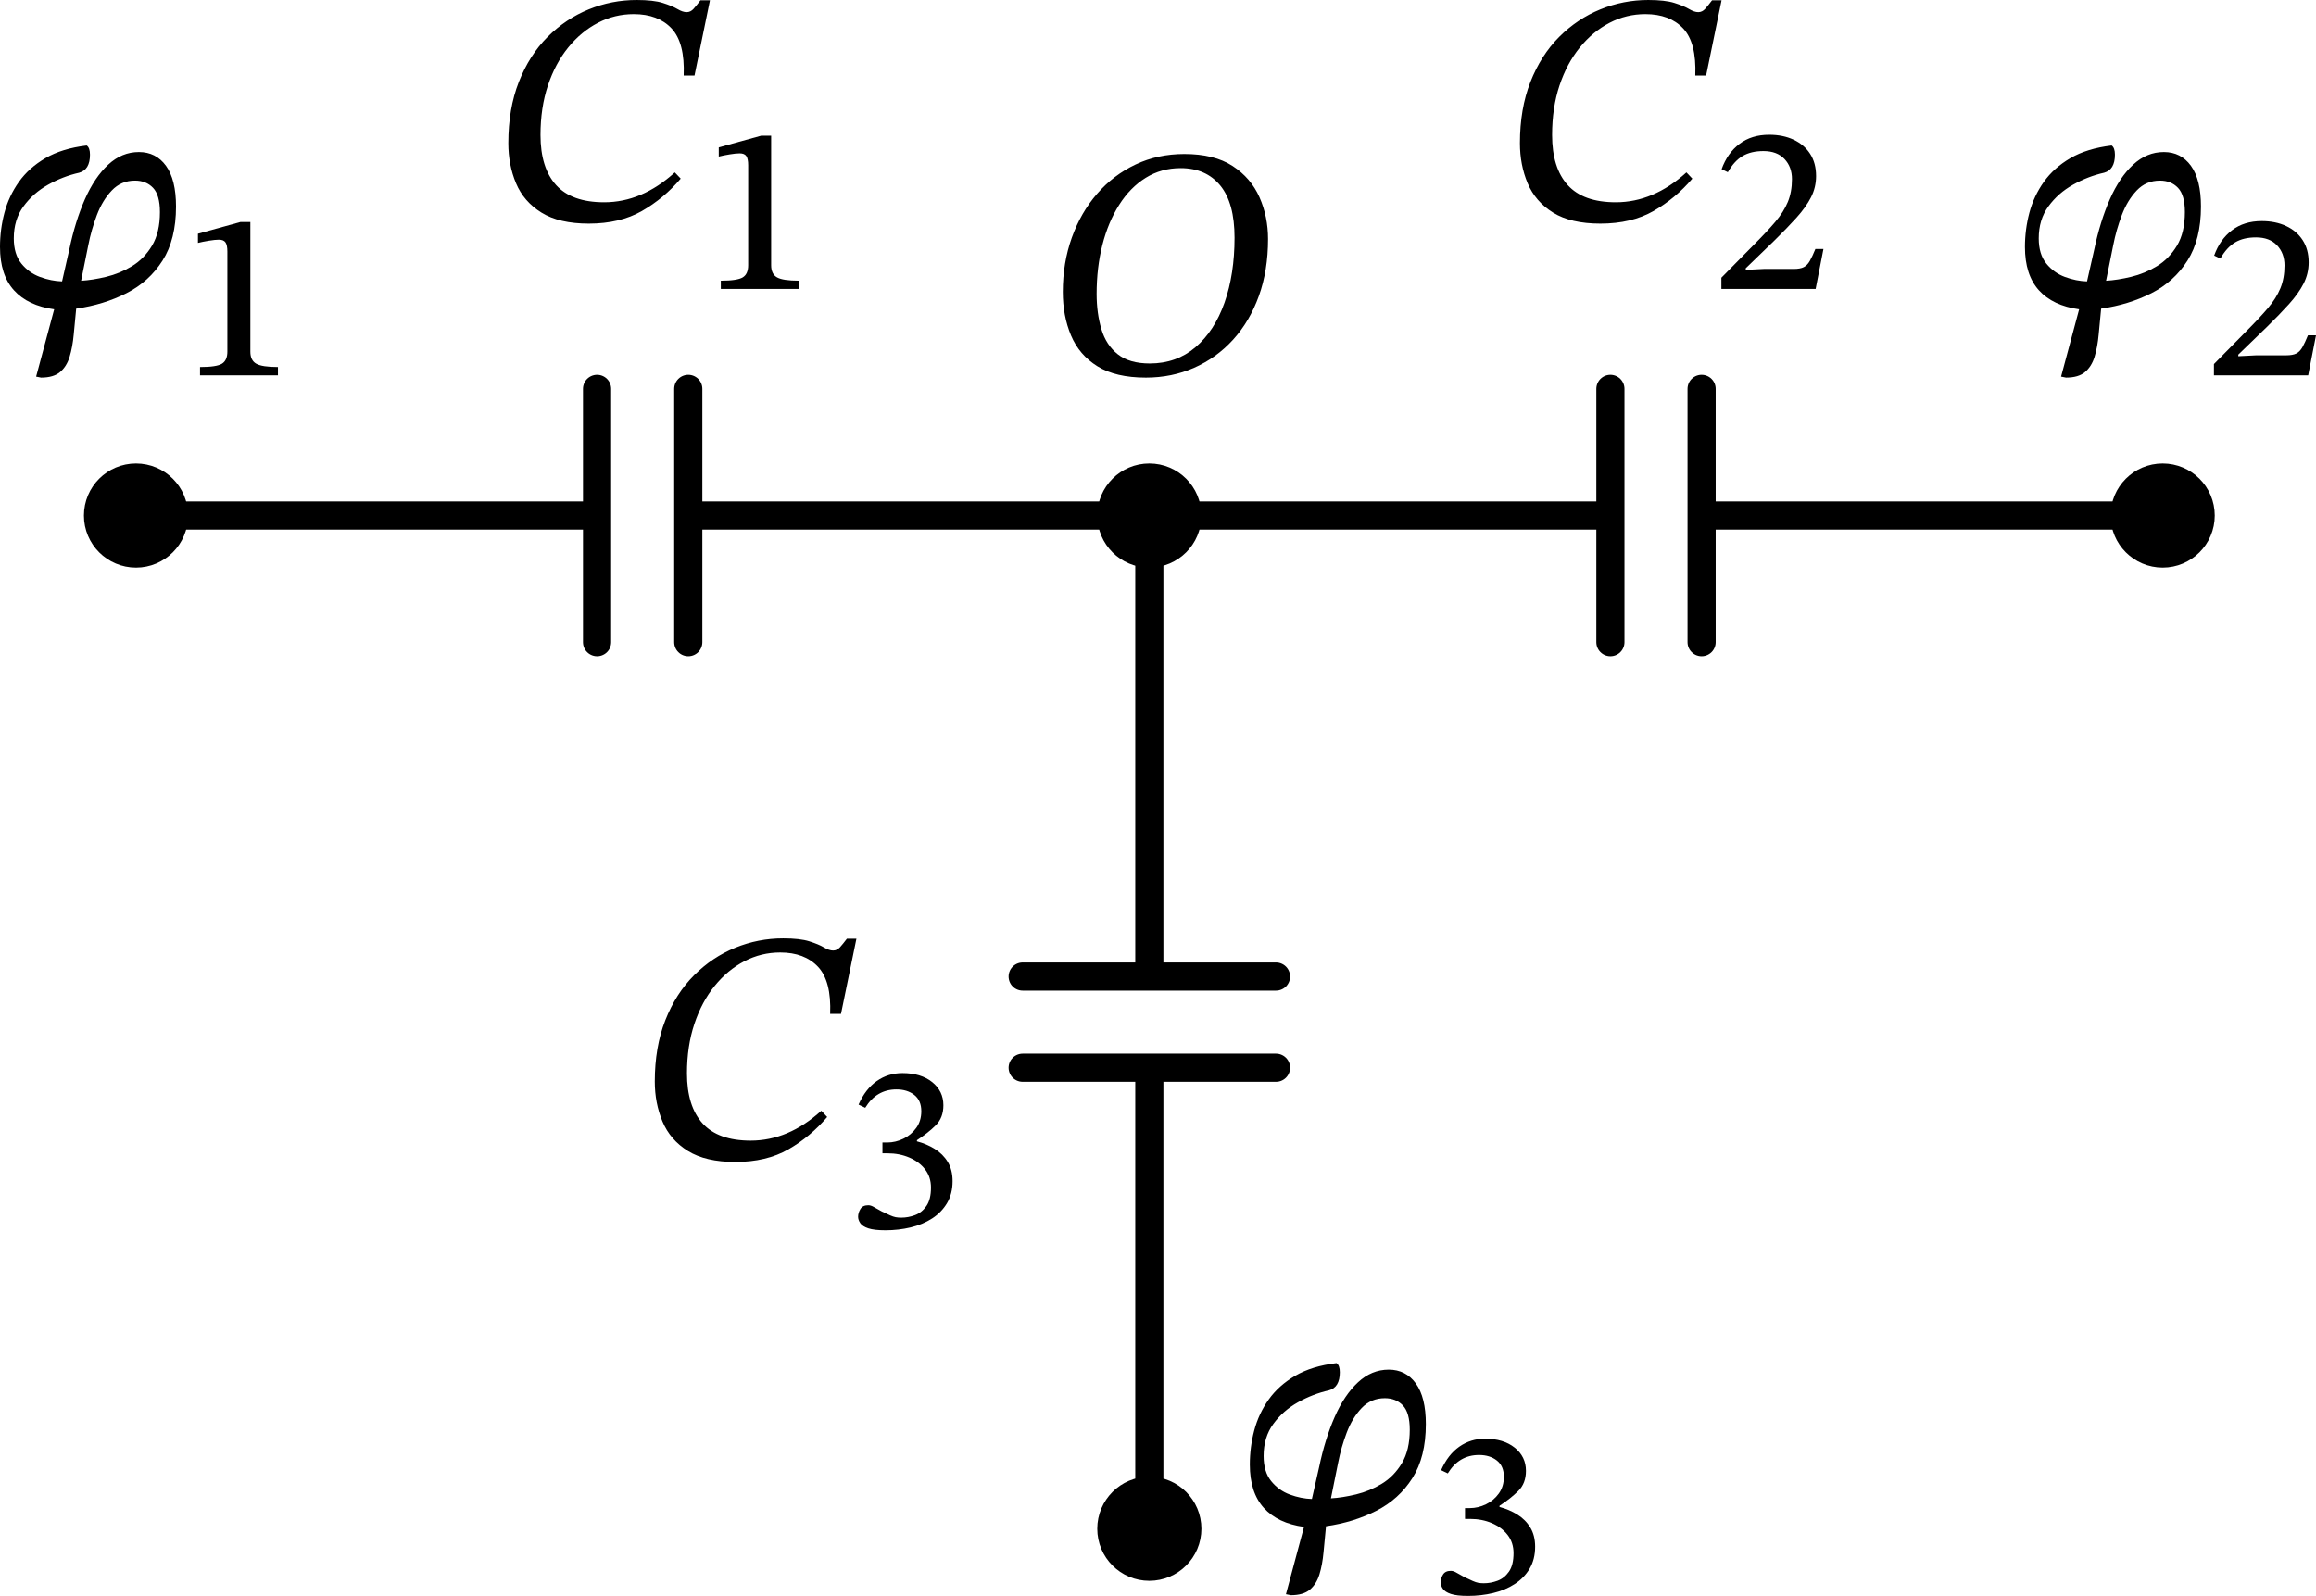<?xml version="1.0" encoding="UTF-8" standalone="no"?>
<svg
   xml:lang="en"
   height="102.066pt"
   width="148.102pt"
   viewBox="-20.228 -50.141 148.102 102.066"
   version="1.1"
   id="svg25"
   sodipodi:docname="898t.svg"
   inkscape:version="1.3 (0e150ed, 2023-07-21)"
   xmlns:inkscape="http://www.inkscape.org/namespaces/inkscape"
   xmlns:sodipodi="http://sodipodi.sourceforge.net/DTD/sodipodi-0.dtd"
   xmlns="http://www.w3.org/2000/svg"
   xmlns:svg="http://www.w3.org/2000/svg">
  <defs
     id="defs25" />
  <sodipodi:namedview
     id="namedview25"
     pagecolor="#ffffff"
     bordercolor="#000000"
     borderopacity="0.25"
     inkscape:showpageshadow="2"
     inkscape:pageopacity="0.0"
     inkscape:pagecheckerboard="0"
     inkscape:deskcolor="#d1d1d1"
     inkscape:document-units="pt"
     inkscape:zoom="1.3069242"
     inkscape:cx="102.14824"
     inkscape:cy="67.33367"
     inkscape:window-width="1312"
     inkscape:window-height="449"
     inkscape:window-x="0"
     inkscape:window-y="25"
     inkscape:window-maximized="0"
     inkscape:current-layer="svg25" />
  <path
     d="m -11.531,-17.171 h 29.484 m 0,-8.1 v 16.2 m 5.832,-16.2 v 16.2 m 0,-8.1 h 29.484"
     style="fill:none;stroke:#000000;stroke-width:1.8;stroke-linecap:round;stroke-linejoin:round"
     id="path1" />
  <path
     d="m 53.269,-17.171 h 29.484 m 0,-8.1 v 16.2 m 5.832,-16.2 v 16.2 m 0,-8.1 h 29.484"
     style="fill:none;stroke:#000000;stroke-width:1.8;stroke-linecap:round;stroke-linejoin:round"
     id="path2" />
  <path
     d="m 53.269,-17.171 v 29.484 m 8.1,0 h -16.2 m 16.2,5.832 h -16.2 m 8.1,0 v 29.484"
     style="fill:none;stroke:#000000;stroke-width:1.8;stroke-linecap:round;stroke-linejoin:round"
     id="path3" />
  <g
     id="g7"
     transform="translate(-11.531,-17.171)">
    <g
       id="g6">
      <g
         id="g5">
        <path
           d="m 34.455,-21.945 v 0 l 0.378,0.399 q -1.071,1.26 -2.478,2.069 -1.407,0.808 -3.402,0.808 -1.89,0 -3.024,-0.703 -1.134,-0.704 -1.628,-1.88 -0.493,-1.176 -0.493,-2.562 0,-2.205 0.672,-3.916 0.672,-1.712 1.837,-2.878 1.166,-1.165 2.636,-1.763 1.47,-0.599 3.066,-0.599 1.071,0 1.669,0.189 0.599,0.189 0.935,0.389 0.336,0.199 0.588,0.199 0.252,0 0.441,-0.21 0.189,-0.21 0.441,-0.546 h 0.609 l -0.987,4.809 h -0.693 q 0.084,-2.1 -0.777,-3.014 -0.861,-0.913 -2.415,-0.913 -1.218,0 -2.289,0.556 -1.071,0.557 -1.901,1.576 -0.829,1.018 -1.302,2.436 -0.472,1.417 -0.472,3.16 0,2.1 0.997,3.203 0.998,1.102 3.077,1.102 2.415,0 4.515,-1.911 z"
           fill="#000000"
           id="path4" />
        <path
           d="m 42.38,-14.49 v 0 h -4.983 v -0.529 q 1.058,0 1.404,-0.213 0.345,-0.213 0.345,-0.772 v -6.409 q 0,-0.397 -0.117,-0.574 -0.118,-0.176 -0.427,-0.176 -0.235,0 -0.639,0.066 -0.404,0.066 -0.698,0.14 v -0.588 l 2.719,-0.75 h 0.632 v 8.291 q 0,0.559 0.375,0.772 0.375,0.213 1.389,0.213 z"
           fill="#000000"
           id="path5" />
      </g>
    </g>
  </g>
  <g
     id="g10"
     transform="translate(-11.531,-17.171)">
    <g
       id="g9">
      <g
         id="g8">
        <path
           d="m 99.145,-21.945 v 0 l 0.378,0.399 q -1.071,1.26 -2.478,2.069 -1.407,0.808 -3.402,0.808 -1.89,0 -3.024,-0.703 -1.134,-0.704 -1.628,-1.88 -0.493,-1.176 -0.493,-2.562 0,-2.205 0.672,-3.916 0.672,-1.712 1.837,-2.878 1.166,-1.165 2.636,-1.763 1.47,-0.599 3.066,-0.599 1.071,0 1.669,0.189 0.599,0.189 0.935,0.389 0.336,0.199 0.588,0.199 0.252,0 0.441,-0.21 0.189,-0.21 0.441,-0.546 h 0.609 l -0.987,4.809 h -0.693 q 0.084,-2.1 -0.777,-3.014 -0.861,-0.913 -2.415,-0.913 -1.218,0 -2.289,0.556 -1.071,0.557 -1.901,1.576 -0.829,1.018 -1.302,2.436 -0.472,1.417 -0.472,3.16 0,2.1 0.997,3.203 0.998,1.102 3.077,1.102 2.415,0 4.515,-1.911 z"
           fill="#000000"
           id="path7" />
        <path
           d="m 107.908,-17.048 v 0 l -0.5,2.558 h -6.027 v -0.72 l 2.087,-2.117 q 0.824,-0.823 1.36,-1.455 0.537,-0.632 0.801,-1.272 0.265,-0.639 0.265,-1.463 0,-0.779 -0.478,-1.286 -0.478,-0.507 -1.345,-0.507 -0.794,0 -1.33,0.316 -0.537,0.316 -0.948,1.036 l -0.397,-0.191 q 0.367,-1.029 1.139,-1.617 0.772,-0.588 1.904,-0.588 0.882,0 1.558,0.316 0.676,0.316 1.058,0.904 0.382,0.588 0.382,1.426 0,0.721 -0.323,1.353 -0.323,0.632 -0.919,1.293 -0.595,0.662 -1.418,1.47 l -1.838,1.779 v 0.103 l 1.147,-0.059 h 1.911 q 0.426,0 0.654,-0.117 0.228,-0.118 0.39,-0.405 0.161,-0.286 0.352,-0.757 z"
           fill="#000000"
           id="path8" />
      </g>
    </g>
  </g>
  <g
     id="g13"
     transform="translate(-11.531,-17.171)">
    <g
       id="g12">
      <g
         id="g11">
        <path
           d="m 43.822,38.067 v 0 l 0.378,0.399 q -1.071,1.26 -2.478,2.069 -1.407,0.808 -3.402,0.808 -1.89,0 -3.024,-0.703 -1.134,-0.704 -1.627,-1.88 -0.494,-1.176 -0.494,-2.562 0,-2.205 0.672,-3.916 0.672,-1.712 1.838,-2.877 1.165,-1.166 2.635,-1.764 1.47,-0.599 3.066,-0.599 1.071,0 1.67,0.189 0.598,0.189 0.934,0.389 0.336,0.199 0.588,0.199 0.252,0 0.441,-0.21 0.189,-0.21 0.441,-0.546 h 0.609 l -0.987,4.809 h -0.693 q 0.084,-2.1 -0.777,-3.013 -0.861,-0.914 -2.415,-0.914 -1.218,0 -2.289,0.557 -1.071,0.556 -1.9,1.575 -0.83,1.018 -1.302,2.436 -0.473,1.417 -0.473,3.16 0,2.1 0.998,3.203 0.997,1.102 3.076,1.102 2.415,0 4.515,-1.911 z"
           fill="#000000"
           id="path10" />
        <path
           d="m 46.632,37.878 v 0 l -0.426,-0.205 q 0.441,-1 1.168,-1.507 0.728,-0.507 1.639,-0.507 1.176,0 1.897,0.573 0.72,0.573 0.72,1.485 0,0.794 -0.485,1.279 -0.485,0.485 -1.206,0.955 v 0.074 q 0.618,0.161 1.14,0.485 0.522,0.323 0.83,0.83 0.309,0.507 0.309,1.228 0,0.808 -0.353,1.404 -0.353,0.595 -0.955,0.984 -0.603,0.39 -1.375,0.574 -0.772,0.184 -1.609,0.184 -0.721,0 -1.096,-0.125 -0.374,-0.125 -0.514,-0.331 -0.14,-0.206 -0.14,-0.412 0,-0.25 0.147,-0.492 0.147,-0.243 0.5,-0.243 0.147,0 0.301,0.081 0.155,0.081 0.566,0.316 0.338,0.162 0.537,0.25 0.198,0.088 0.353,0.118 0.154,0.029 0.36,0.029 0.441,0 0.875,-0.162 0.433,-0.161 0.727,-0.58 0.294,-0.419 0.294,-1.184 0,-0.676 -0.375,-1.161 -0.375,-0.485 -1.007,-0.757 -0.632,-0.272 -1.396,-0.272 h -0.324 v -0.691 h 0.309 q 0.529,0 1.029,-0.242 0.5,-0.243 0.823,-0.691 0.324,-0.449 0.324,-1.066 0,-0.691 -0.449,-1.044 -0.448,-0.353 -1.139,-0.353 -1.279,0 -1.999,1.176 z"
           fill="#000000"
           id="path11" />
      </g>
    </g>
  </g>
  <circle
     cx="-11.531"
     cy="-17.171"
     r="2.43"
     style="fill:#000000;stroke:#000000;stroke-width:1.8"
     id="circle13" />
  <g
     id="g16"
     transform="translate(-11.531,-17.171)">
    <g
       id="g15">
      <g
         id="g14">
        <path
           d="m -4.728,-14.973 v 0 l 0.462,-2.037 q 0.378,-1.806 0.997,-3.213 0.62,-1.407 1.491,-2.215 0.872,-0.809 1.964,-0.809 1.092,0 1.732,0.882 0.641,0.882 0.641,2.604 0,2.1 -0.861,3.455 -0.861,1.354 -2.31,2.089 -1.449,0.735 -3.213,0.987 -0.084,0.861 -0.158,1.659 -0.073,0.798 -0.262,1.418 -0.189,0.619 -0.609,0.976 -0.42,0.357 -1.218,0.357 l -0.315,-0.063 1.155,-4.305 q -1.68,-0.231 -2.573,-1.218 -0.892,-0.987 -0.892,-2.772 0,-1.113 0.283,-2.184 0.284,-1.071 0.924,-1.974 0.641,-0.903 1.701,-1.522 1.061,-0.62 2.636,-0.809 0.21,0.147 0.21,0.588 0,0.966 -0.693,1.155 -1.029,0.231 -1.985,0.767 -0.955,0.535 -1.575,1.386 -0.619,0.85 -0.619,2.047 0,1.008 0.483,1.607 0.483,0.598 1.197,0.861 0.714,0.262 1.407,0.283 z m 1.68,-2.331 v 0 l -0.462,2.289 q 0.735,-0.042 1.606,-0.252 0.872,-0.21 1.649,-0.682 0.777,-0.473 1.281,-1.313 0.504,-0.84 0.504,-2.142 0,-1.092 -0.441,-1.554 -0.441,-0.462 -1.155,-0.462 -0.882,0 -1.481,0.63 -0.598,0.63 -0.955,1.575 -0.357,0.945 -0.546,1.911 z"
           fill="#000000"
           id="path13" />
        <path
           d="m 9.077,-8.967 v 0 H 4.094 v -0.529 q 1.058,0 1.404,-0.213 0.345,-0.213 0.345,-0.772 v -6.409 q 0,-0.397 -0.117,-0.574 -0.118,-0.176 -0.427,-0.176 -0.235,0 -0.639,0.066 -0.404,0.066 -0.698,0.14 v -0.588 l 2.719,-0.75 h 0.632 v 8.291 q 0,0.559 0.375,0.772 0.375,0.213 1.389,0.213 z"
           fill="#000000"
           id="path14" />
      </g>
    </g>
  </g>
  <circle
     cx="53.269"
     cy="-17.171"
     r="2.43"
     style="fill:#000000;stroke:#000000;stroke-width:1.8"
     id="circle16" />
  <g
     id="g19"
     transform="translate(-11.531,-17.171)">
    <g
       id="g18">
      <g
         id="g17">
        <path
           d="m 72.391,-17.682 v 0 q 0,2.016 -0.588,3.644 -0.588,1.627 -1.648,2.793 -1.061,1.165 -2.489,1.795 -1.427,0.63 -3.087,0.63 -1.932,0 -3.097,-0.724 -1.166,-0.725 -1.691,-1.974 -0.525,-1.25 -0.525,-2.783 0,-1.869 0.578,-3.475 0.577,-1.607 1.617,-2.804 1.039,-1.197 2.457,-1.869 1.417,-0.672 3.118,-0.672 1.911,0 3.087,0.766 1.176,0.767 1.723,2.006 0.545,1.239 0.545,2.667 z m -2.142,-0.084 v 0 q 0,-2.226 -0.913,-3.339 -0.914,-1.113 -2.531,-1.113 -1.239,0 -2.236,0.619 -0.998,0.62 -1.701,1.733 -0.704,1.113 -1.071,2.562 -0.368,1.449 -0.368,3.129 0,1.239 0.305,2.257 0.304,1.019 1.05,1.607 0.745,0.588 2.047,0.588 1.701,0 2.919,-1.039 1.218,-1.04 1.859,-2.856 0.64,-1.817 0.64,-4.148 z"
           fill="#000000"
           id="path16" />
      </g>
    </g>
  </g>
  <circle
     cx="118.069"
     cy="-17.171"
     r="2.43"
     style="fill:#000000;stroke:#000000;stroke-width:1.8"
     id="circle19" />
  <g
     id="g22"
     transform="translate(-11.531,-17.171)">
    <g
       id="g21">
      <g
         id="g20">
        <path
           d="m 124.762,-14.973 v 0 l 0.462,-2.037 q 0.378,-1.806 0.997,-3.213 0.62,-1.407 1.491,-2.215 0.872,-0.809 1.964,-0.809 1.092,0 1.732,0.882 0.641,0.882 0.641,2.604 0,2.1 -0.861,3.455 -0.861,1.354 -2.31,2.089 -1.449,0.735 -3.213,0.987 -0.084,0.861 -0.158,1.659 -0.073,0.798 -0.262,1.418 -0.189,0.619 -0.609,0.976 -0.42,0.357 -1.218,0.357 l -0.315,-0.063 1.155,-4.305 q -1.68,-0.231 -2.573,-1.218 -0.892,-0.987 -0.892,-2.772 0,-1.113 0.283,-2.184 0.284,-1.071 0.924,-1.974 0.641,-0.903 1.701,-1.522 1.061,-0.62 2.636,-0.809 0.21,0.147 0.21,0.588 0,0.966 -0.693,1.155 -1.029,0.231 -1.985,0.767 -0.955,0.535 -1.575,1.386 -0.619,0.85 -0.619,2.047 0,1.008 0.483,1.607 0.483,0.598 1.197,0.861 0.714,0.262 1.407,0.283 z m 1.68,-2.331 v 0 l -0.462,2.289 q 0.735,-0.042 1.606,-0.252 0.872,-0.21 1.649,-0.682 0.777,-0.473 1.281,-1.313 0.504,-0.84 0.504,-2.142 0,-1.092 -0.441,-1.554 -0.441,-0.462 -1.155,-0.462 -0.882,0 -1.481,0.63 -0.598,0.63 -0.955,1.575 -0.357,0.945 -0.546,1.911 z"
           fill="#000000"
           id="path19" />
        <path
           d="m 139.405,-11.525 v 0 l -0.5,2.558 h -6.027 v -0.72 l 2.087,-2.117 q 0.824,-0.823 1.36,-1.455 0.537,-0.632 0.801,-1.272 0.265,-0.639 0.265,-1.463 0,-0.779 -0.478,-1.286 -0.478,-0.507 -1.345,-0.507 -0.794,0 -1.33,0.316 -0.537,0.316 -0.948,1.036 l -0.397,-0.191 q 0.367,-1.029 1.139,-1.617 0.772,-0.588 1.904,-0.588 0.882,0 1.558,0.316 0.676,0.316 1.058,0.904 0.383,0.588 0.383,1.426 0,0.721 -0.324,1.353 -0.323,0.632 -0.919,1.293 -0.595,0.662 -1.418,1.47 l -1.838,1.779 v 0.103 l 1.147,-0.059 h 1.911 q 0.426,0 0.654,-0.117 0.228,-0.118 0.39,-0.405 0.161,-0.286 0.352,-0.757 z"
           fill="#000000"
           id="path20" />
      </g>
    </g>
  </g>
  <circle
     cx="53.269"
     cy="47.629"
     r="2.43"
     style="fill:#000000;stroke:#000000;stroke-width:1.8"
     id="circle22" />
  <g
     id="g25"
     transform="translate(-11.531,-17.171)">
    <g
       id="g24">
      <g
         id="g23">
        <path
           d="m 75.195,62.898 v 0 l 0.462,-2.037 q 0.378,-1.806 0.997,-3.213 0.62,-1.407 1.491,-2.215 0.872,-0.809 1.964,-0.809 1.092,0 1.732,0.882 0.641,0.882 0.641,2.604 0,2.1 -0.861,3.455 -0.861,1.354 -2.31,2.089 -1.449,0.735 -3.213,0.987 -0.084,0.861 -0.158,1.659 -0.073,0.798 -0.262,1.418 -0.189,0.619 -0.609,0.976 -0.42,0.357 -1.218,0.357 l -0.315,-0.063 1.155,-4.305 q -1.68,-0.231 -2.573,-1.218 -0.892,-0.987 -0.892,-2.772 0,-1.113 0.283,-2.184 0.284,-1.071 0.924,-1.974 0.641,-0.903 1.701,-1.522 1.061,-0.62 2.636,-0.809 0.21,0.147 0.21,0.588 0,0.966 -0.693,1.155 -1.029,0.231 -1.985,0.767 -0.955,0.535 -1.575,1.386 -0.619,0.85 -0.619,2.047 0,1.008 0.483,1.607 0.483,0.598 1.197,0.861 0.714,0.262 1.407,0.283 z m 1.68,-2.331 v 0 l -0.462,2.289 q 0.735,-0.042 1.606,-0.252 0.872,-0.21 1.649,-0.682 0.777,-0.473 1.281,-1.313 0.504,-0.84 0.504,-2.142 0,-1.092 -0.441,-1.554 -0.441,-0.462 -1.155,-0.462 -0.882,0 -1.481,0.63 -0.598,0.63 -0.955,1.575 -0.357,0.945 -0.546,1.911 z"
           fill="#000000"
           id="path22" />
        <path
           d="m 83.885,61.26 v 0 l -0.427,-0.205 q 0.441,-1 1.169,-1.507 0.728,-0.507 1.639,-0.507 1.176,0 1.896,0.573 0.721,0.573 0.721,1.485 0,0.794 -0.485,1.279 -0.485,0.485 -1.206,0.955 v 0.074 q 0.618,0.161 1.14,0.485 0.521,0.323 0.83,0.83 0.309,0.507 0.309,1.228 0,0.808 -0.353,1.404 -0.353,0.595 -0.956,0.984 -0.602,0.39 -1.374,0.574 -0.772,0.184 -1.61,0.184 -0.72,0 -1.095,-0.125 -0.375,-0.125 -0.514,-0.331 -0.14,-0.206 -0.14,-0.412 0,-0.25 0.147,-0.492 0.147,-0.243 0.5,-0.243 0.147,0 0.301,0.081 0.155,0.081 0.566,0.316 0.338,0.162 0.537,0.25 0.198,0.088 0.353,0.118 0.154,0.029 0.36,0.029 0.441,0 0.874,-0.162 0.434,-0.161 0.728,-0.58 0.294,-0.419 0.294,-1.184 0,-0.676 -0.375,-1.161 -0.375,-0.485 -1.007,-0.757 -0.632,-0.272 -1.396,-0.272 H 84.987 V 63.48 h 0.309 q 0.529,0 1.029,-0.242 0.5,-0.243 0.823,-0.691 0.324,-0.449 0.324,-1.066 0,-0.691 -0.449,-1.044 -0.448,-0.353 -1.139,-0.353 -1.279,0 -1.999,1.176 z"
           fill="#000000"
           id="path23" />
      </g>
    </g>
  </g>
</svg>
